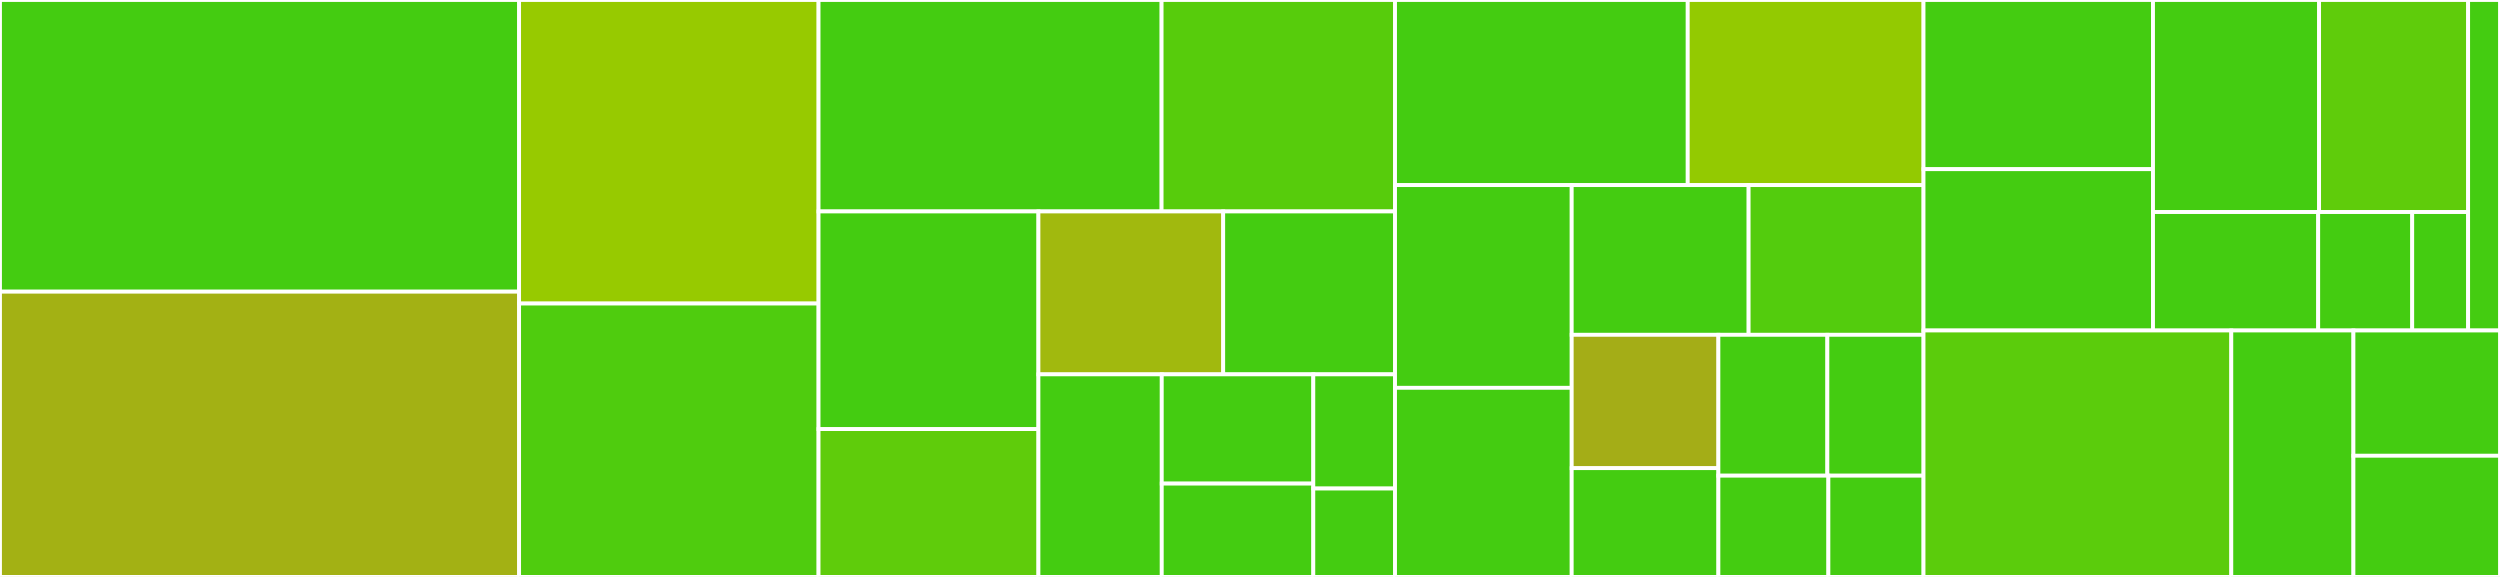 <svg baseProfile="full" width="650" height="150" viewBox="0 0 650 150" version="1.1"
xmlns="http://www.w3.org/2000/svg" xmlns:ev="http://www.w3.org/2001/xml-events"
xmlns:xlink="http://www.w3.org/1999/xlink">

<rect x="0" y="0" width="650" height="150" fill="#333333" stroke="none"/>

<style>rect.s{mask:url(#mask);}</style>
<defs>
  <pattern id="white" width="4" height="4" patternUnits="userSpaceOnUse" patternTransform="rotate(45)">
    <rect width="2" height="2" transform="translate(0,0)" fill="white"></rect>
  </pattern>
  <mask id="mask">
    <rect x="0" y="0" width="100%" height="100%" fill="url(#white)"></rect>
  </mask>
</defs>

<rect x="0" y="0" width="134.965" height="75.829" fill="#4c1" stroke="white" stroke-width="1" class=" tooltipped" data-content="lib/Validation.js"><title>lib/Validation.js</title></rect>
<rect x="0" y="75.829" width="134.965" height="74.171" fill="#a3b114" stroke="white" stroke-width="1" class=" tooltipped" data-content="lib/Storage.js"><title>lib/Storage.js</title></rect>
<rect x="134.965" y="0" width="77.859" height="78.92" fill="#97ca00" stroke="white" stroke-width="1" class=" tooltipped" data-content="lib/Response.js"><title>lib/Response.js</title></rect>
<rect x="134.965" y="78.92" width="77.859" height="71.08" fill="#4fcc0e" stroke="white" stroke-width="1" class=" tooltipped" data-content="lib/Request.js"><title>lib/Request.js</title></rect>
<rect x="212.823" y="0" width="89.191" height="54.977" fill="#4c1" stroke="white" stroke-width="1" class=" tooltipped" data-content="lib/User.js"><title>lib/User.js</title></rect>
<rect x="302.014" y="0" width="60.694" height="54.977" fill="#57cc0c" stroke="white" stroke-width="1" class=" tooltipped" data-content="lib/Uploads.js"><title>lib/Uploads.js</title></rect>
<rect x="212.823" y="54.977" width="57.171" height="56.587" fill="#4c1" stroke="white" stroke-width="1" class=" tooltipped" data-content="lib/Utils.js"><title>lib/Utils.js</title></rect>
<rect x="212.823" y="111.564" width="57.171" height="38.436" fill="#5fcc0b" stroke="white" stroke-width="1" class=" tooltipped" data-content="lib/Templating.js"><title>lib/Templating.js</title></rect>
<rect x="269.994" y="54.977" width="48.039" height="42.354" fill="#a1b90e" stroke="white" stroke-width="1" class=" tooltipped" data-content="lib/Hash.js"><title>lib/Hash.js</title></rect>
<rect x="318.033" y="54.977" width="44.676" height="42.354" fill="#4c1" stroke="white" stroke-width="1" class=" tooltipped" data-content="lib/Cluster.js"><title>lib/Cluster.js</title></rect>
<rect x="269.994" y="97.332" width="32.064" height="52.668" fill="#4c1" stroke="white" stroke-width="1" class=" tooltipped" data-content="lib/Notifications.js"><title>lib/Notifications.js</title></rect>
<rect x="302.058" y="97.332" width="39.404" height="28.4" fill="#4c1" stroke="white" stroke-width="1" class=" tooltipped" data-content="lib/SaplingError.js"><title>lib/SaplingError.js</title></rect>
<rect x="302.058" y="125.731" width="39.404" height="24.269" fill="#4c1" stroke="white" stroke-width="1" class=" tooltipped" data-content="lib/Redirect.js"><title>lib/Redirect.js</title></rect>
<rect x="341.462" y="97.332" width="21.247" height="29.686" fill="#4c1" stroke="white" stroke-width="1" class=" tooltipped" data-content="lib/UnauthorizedError.js"><title>lib/UnauthorizedError.js</title></rect>
<rect x="341.462" y="127.017" width="21.247" height="22.983" fill="#4c1" stroke="white" stroke-width="1" class=" tooltipped" data-content="lib/ValidationError.js"><title>lib/ValidationError.js</title></rect>
<rect x="362.709" y="0" width="76.102" height="48.124" fill="#4c1" stroke="white" stroke-width="1" class=" tooltipped" data-content="core/loadConfig.js"><title>core/loadConfig.js</title></rect>
<rect x="438.811" y="0" width="61.304" height="48.124" fill="#93ca01" stroke="white" stroke-width="1" class=" tooltipped" data-content="core/loadServer.js"><title>core/loadServer.js</title></rect>
<rect x="362.709" y="48.124" width="45.935" height="52.71" fill="#4c1" stroke="white" stroke-width="1" class=" tooltipped" data-content="core/loadController.js"><title>core/loadController.js</title></rect>
<rect x="362.709" y="100.834" width="45.935" height="49.166" fill="#4c1" stroke="white" stroke-width="1" class=" tooltipped" data-content="core/loadPermissions.js"><title>core/loadPermissions.js</title></rect>
<rect x="408.644" y="48.124" width="45.997" height="38.926" fill="#4c1" stroke="white" stroke-width="1" class=" tooltipped" data-content="core/loadModel.js"><title>core/loadModel.js</title></rect>
<rect x="454.641" y="48.124" width="45.474" height="38.926" fill="#53cc0d" stroke="white" stroke-width="1" class=" tooltipped" data-content="core/loadHooks.js"><title>core/loadHooks.js</title></rect>
<rect x="408.644" y="87.051" width="38.14" height="34.675" fill="#a4ad17" stroke="white" stroke-width="1" class=" tooltipped" data-content="core/loadRest.js"><title>core/loadRest.js</title></rect>
<rect x="408.644" y="121.726" width="38.14" height="28.274" fill="#4c1" stroke="white" stroke-width="1" class=" tooltipped" data-content="core/parseMethodRouteKey.js"><title>core/parseMethodRouteKey.js</title></rect>
<rect x="446.784" y="87.051" width="28.332" height="36.625" fill="#4c1" stroke="white" stroke-width="1" class=" tooltipped" data-content="core/loadCustomTags.js"><title>core/loadCustomTags.js</title></rect>
<rect x="475.116" y="87.051" width="24.999" height="36.625" fill="#4c1" stroke="white" stroke-width="1" class=" tooltipped" data-content="core/runHook.js"><title>core/runHook.js</title></rect>
<rect x="446.784" y="123.676" width="28.598" height="26.324" fill="#4c1" stroke="white" stroke-width="1" class=" tooltipped" data-content="core/initRoute.js"><title>core/initRoute.js</title></rect>
<rect x="475.382" y="123.676" width="24.733" height="26.324" fill="#4c1" stroke="white" stroke-width="1" class=" tooltipped" data-content="core/loadModules.js"><title>core/loadModules.js</title></rect>
<rect x="500.115" y="0" width="59.67" height="43.987" fill="#4c1" stroke="white" stroke-width="1" class=" tooltipped" data-content="hooks/sapling/user/login.js"><title>hooks/sapling/user/login.js</title></rect>
<rect x="500.115" y="43.987" width="59.67" height="41.941" fill="#4c1" stroke="white" stroke-width="1" class=" tooltipped" data-content="hooks/sapling/user/recover.js"><title>hooks/sapling/user/recover.js</title></rect>
<rect x="559.785" y="0" width="43.178" height="55.133" fill="#4c1" stroke="white" stroke-width="1" class=" tooltipped" data-content="hooks/sapling/user/update.js"><title>hooks/sapling/user/update.js</title></rect>
<rect x="602.963" y="0" width="38.75" height="55.133" fill="#5fcc0b" stroke="white" stroke-width="1" class=" tooltipped" data-content="hooks/sapling/user/register.js"><title>hooks/sapling/user/register.js</title></rect>
<rect x="559.785" y="55.133" width="42.946" height="30.795" fill="#4c1" stroke="white" stroke-width="1" class=" tooltipped" data-content="hooks/sapling/user/forgot.js"><title>hooks/sapling/user/forgot.js</title></rect>
<rect x="602.731" y="55.133" width="24.446" height="30.795" fill="#4c1" stroke="white" stroke-width="1" class=" tooltipped" data-content="hooks/sapling/user/logged.js"><title>hooks/sapling/user/logged.js</title></rect>
<rect x="627.177" y="55.133" width="14.536" height="30.795" fill="#4c1" stroke="white" stroke-width="1" class=" tooltipped" data-content="hooks/sapling/user/logout.js"><title>hooks/sapling/user/logout.js</title></rect>
<rect x="641.713" y="0" width="8.287" height="85.928" fill="#4c1" stroke="white" stroke-width="1" class=" tooltipped" data-content="hooks/sapling/model/retrieve.js"><title>hooks/sapling/model/retrieve.js</title></rect>
<rect x="500.115" y="85.928" width="80.023" height="64.072" fill="#5bcc0c" stroke="white" stroke-width="1" class=" tooltipped" data-content="drivers/db/Memory.js"><title>drivers/db/Memory.js</title></rect>
<rect x="580.138" y="85.928" width="31.755" height="64.072" fill="#4c1" stroke="white" stroke-width="1" class=" tooltipped" data-content="drivers/db/Interface.js"><title>drivers/db/Interface.js</title></rect>
<rect x="611.894" y="85.928" width="38.106" height="32.57" fill="#4c1" stroke="white" stroke-width="1" class=" tooltipped" data-content="drivers/render/Html.js"><title>drivers/render/Html.js</title></rect>
<rect x="611.894" y="118.498" width="38.106" height="31.502" fill="#4c1" stroke="white" stroke-width="1" class=" tooltipped" data-content="drivers/render/Interface.js"><title>drivers/render/Interface.js</title></rect>
</svg>